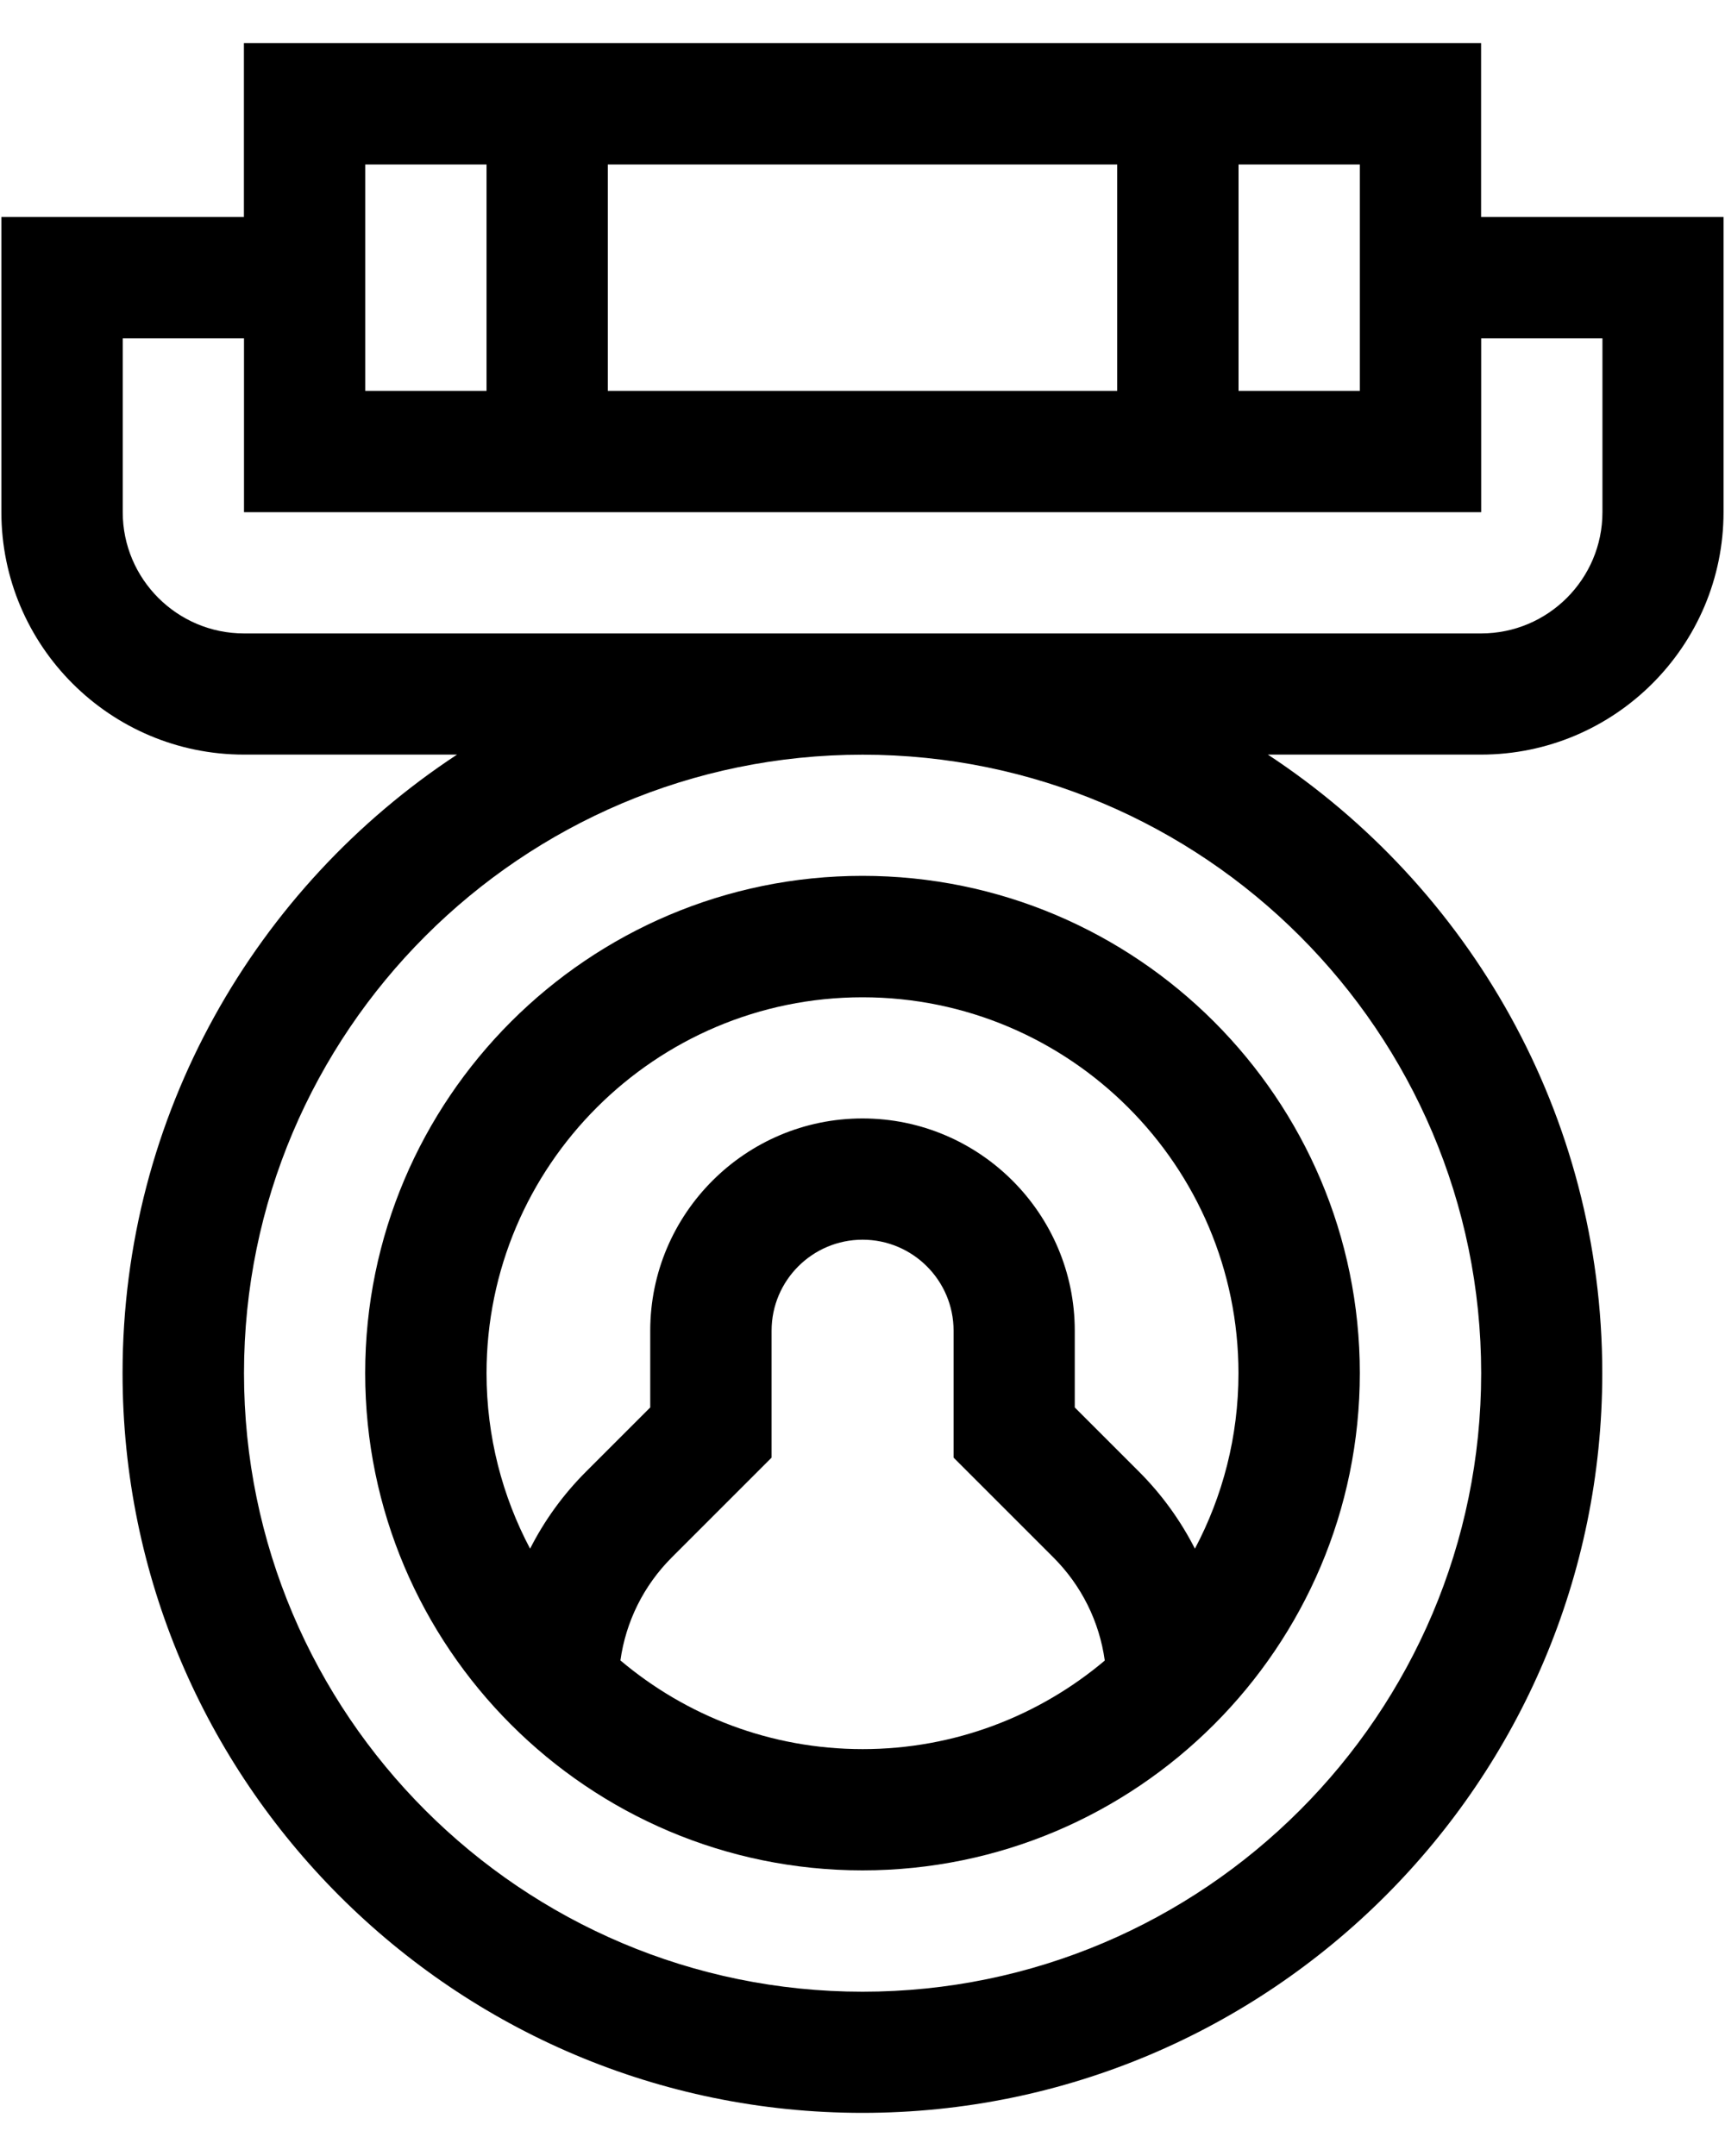 <svg fill="none" height="25" viewBox="0 0 20 25" width="20" xmlns="http://www.w3.org/2000/svg"><g fill="#000"><path d="m17.172 2.516v-2.016h-14.344v2.016h-2.812v3.422c0 1.551 1.262 2.812 2.812 2.812h2.471c-2.334 1.535-3.878 4.176-3.878 7.172 0 4.73 3.848 8.578 8.578 8.578 4.73 0 8.578-3.848 8.578-8.578 0-2.996-1.544-5.637-3.877-7.172h2.471c1.551 0 2.812-1.262 2.812-2.812v-3.422zm-10.125 2.016v-2.625h5.906v2.625zm7.313-2.625h1.406v2.625h-1.406zm-10.125 0h1.406v2.625h-1.406zm12.938 14.016c0 3.954-3.217 7.172-7.172 7.172-3.955 0-7.172-3.217-7.172-7.172 0-3.955 3.217-7.172 7.172-7.172 3.955 0 7.172 3.217 7.172 7.172zm1.406-9.984c0 .775-.631 1.406-1.406 1.406h-14.344c-.775 0-1.406-.631-1.406-1.406v-2.016h1.406v2.016h14.344v-2.016h1.406z"/><path d="m10 21.688c3.179 0 5.766-2.587 5.766-5.766 0-3.179-2.586-5.766-5.766-5.766-3.179 0-5.766 2.587-5.766 5.766 0 3.179 2.586 5.766 5.766 5.766zm-2.807-2.433c.063-.452.269-.869.597-1.197l1.156-1.156v-1.472c0-.582.473-1.055 1.055-1.055.582 0 1.055.473 1.055 1.055v1.472l1.156 1.156c.328.328.534.745.597 1.197-.759.64-1.739 1.027-2.807 1.027-1.069 0-2.048-.387-2.807-1.027zm2.807-7.691c2.404 0 4.359 1.956 4.359 4.359 0 .735-.183 1.427-.505 2.035-.166-.326-.383-.628-.649-.894l-.744-.744v-.89c0-1.357-1.104-2.461-2.461-2.461-1.357 0-2.461 1.104-2.461 2.461v.89l-.744.744c-.266.266-.484.568-.649.894-.322-.608-.505-1.3-.505-2.035 0-2.404 1.956-4.359 4.359-4.359z"/></g></svg>